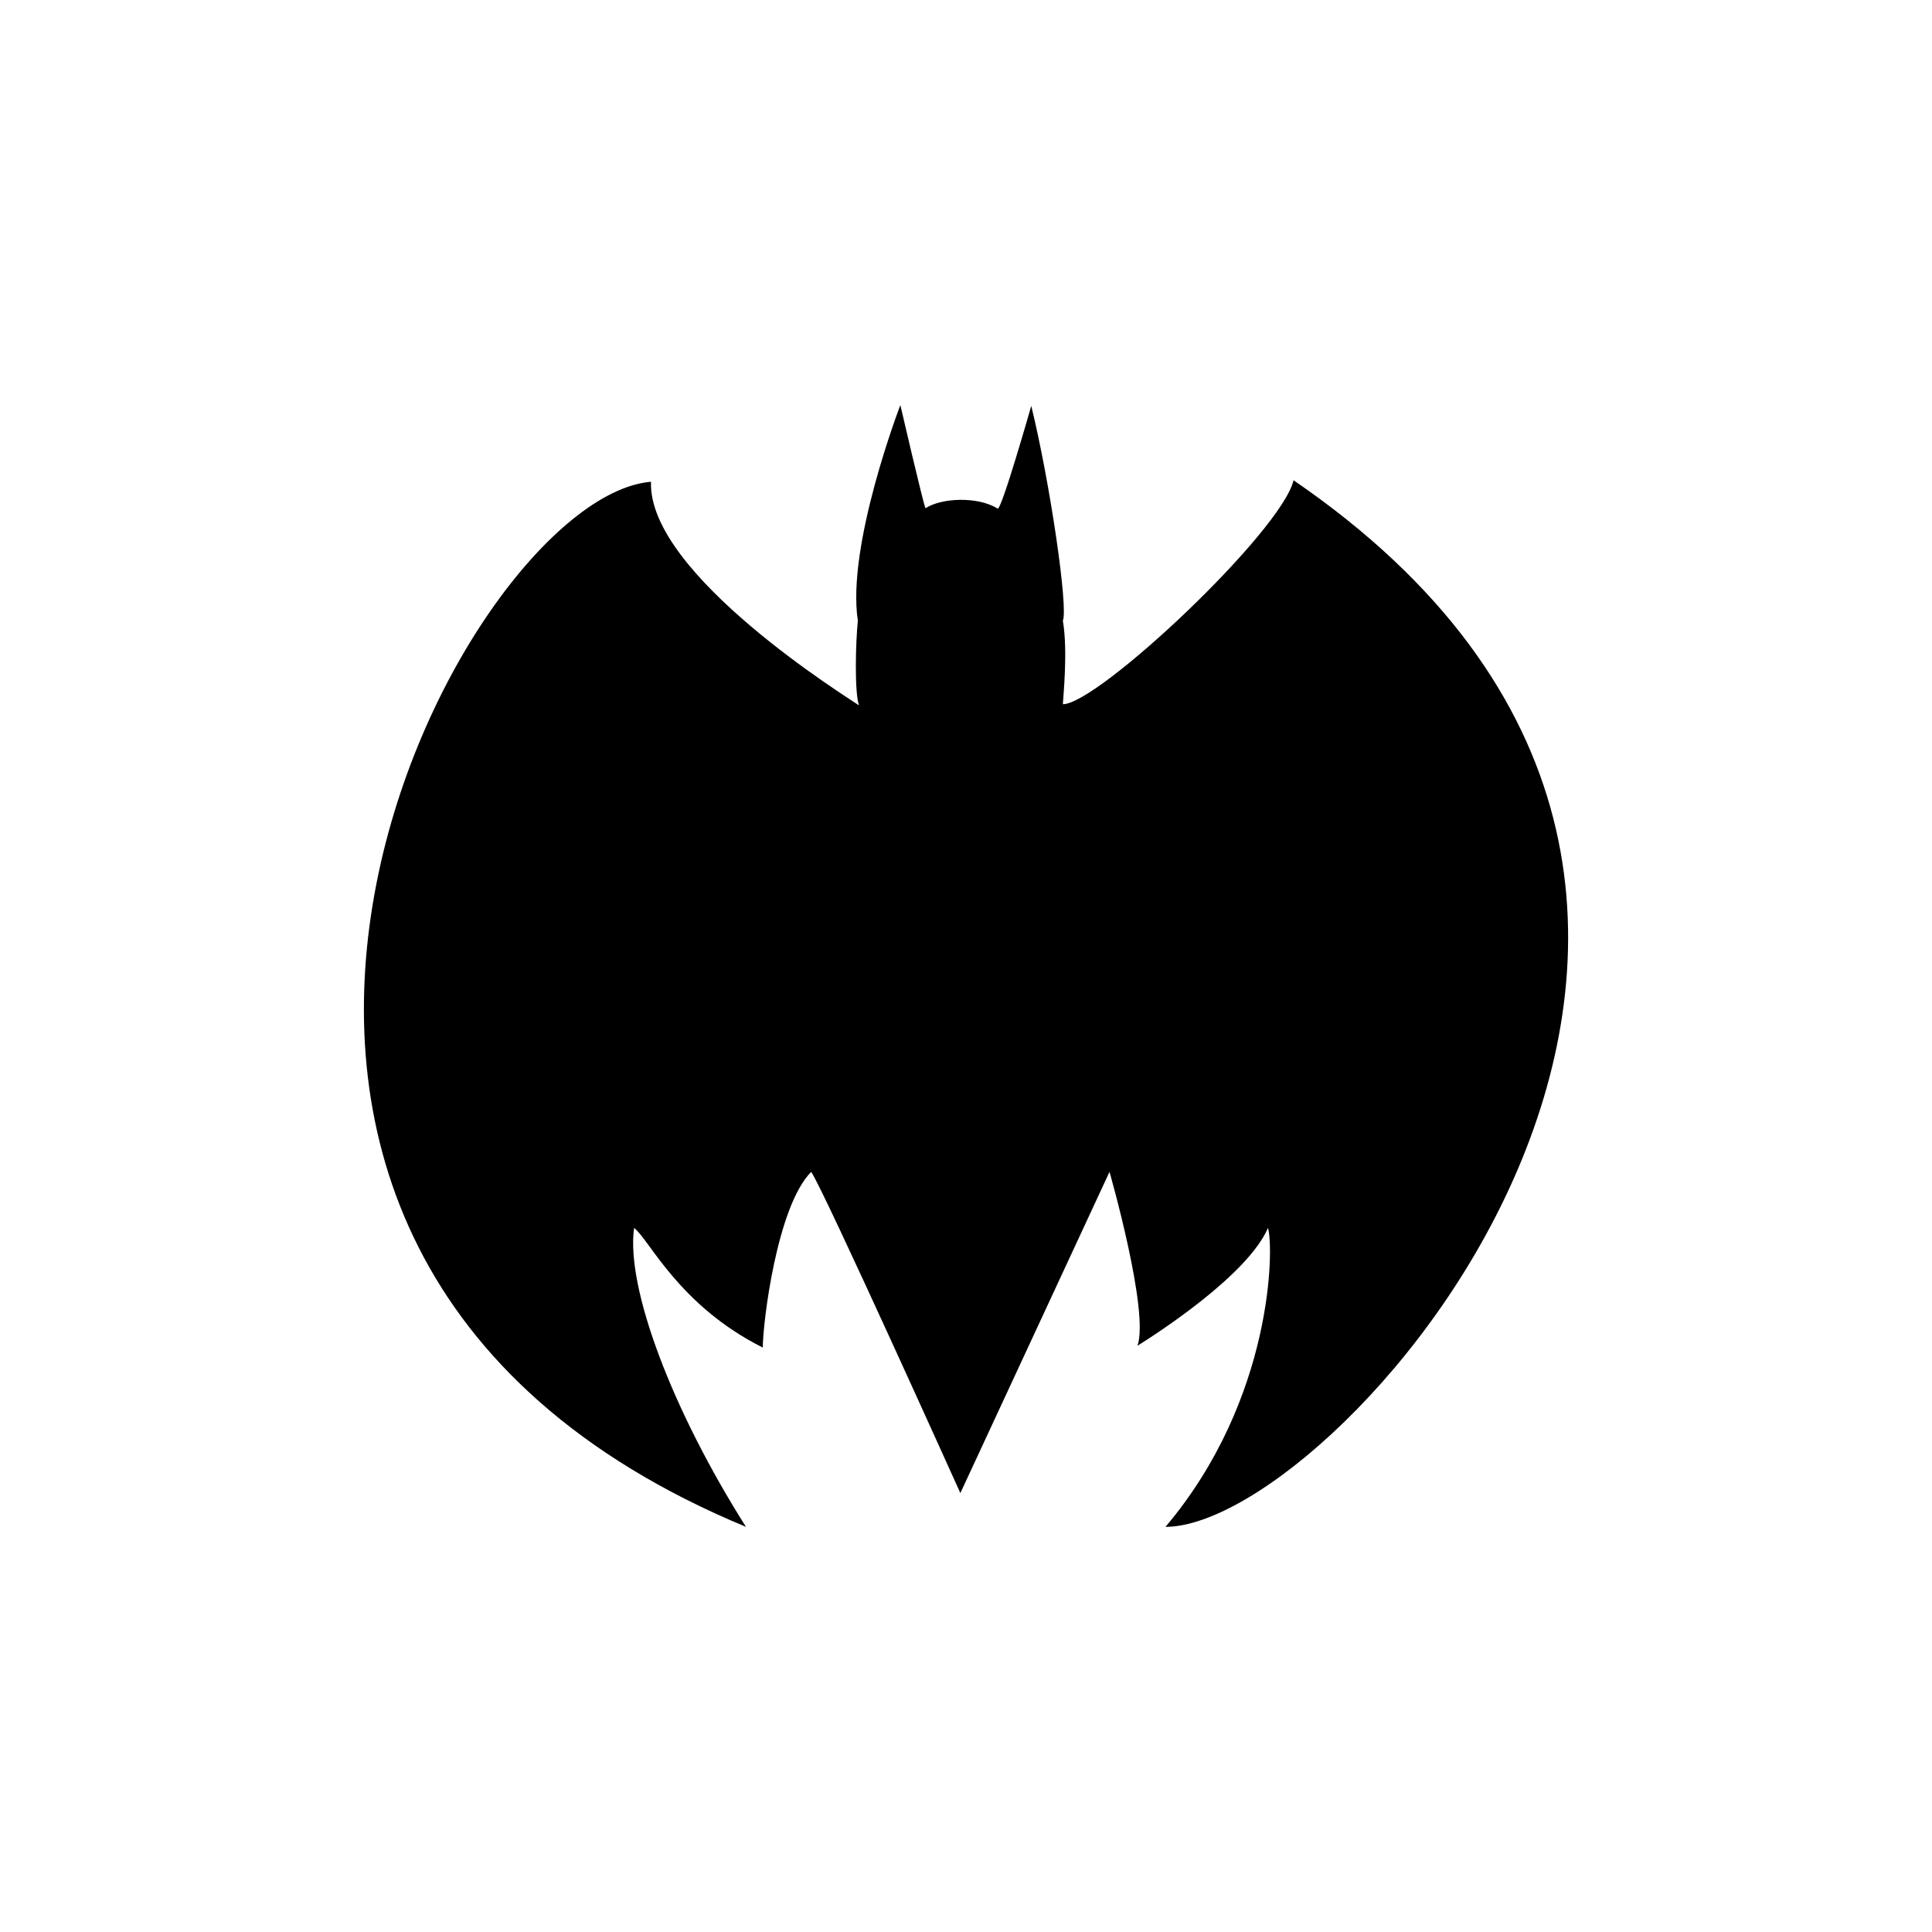 <?xml version="1.0" encoding="utf-8"?>
<!-- Generator: Adobe Illustrator 16.0.4, SVG Export Plug-In . SVG Version: 6.00 Build 0)  -->
<!DOCTYPE svg PUBLIC "-//W3C//DTD SVG 1.1//EN" "http://www.w3.org/Graphics/SVG/1.1/DTD/svg11.dtd">
<svg version="1.1" id="Layer_1" xmlns="http://www.w3.org/2000/svg" xmlns:xlink="http://www.w3.org/1999/xlink" x="0px" y="0px"
	 width="50px" height="50px" viewBox="0 0 50 50" enable-background="new 0 0 50 50" xml:space="preserve">
<path d="M26.689,10.503c0,0-0.773,2.717-0.87,2.659c-0.505-0.315-1.438-0.285-1.868-0.009c-0.066-0.152-0.65-2.669-0.65-2.669
	s-1.398,3.631-1.1,5.58c-0.058,0.569-0.09,1.851,0.03,2.191c-0.233-0.166-5.474-3.396-5.383-5.787
	c-4.981,0.411-15.053,19.782,2.458,27.047c-1.9-3-3.111-6.18-2.896-7.736c0.386,0.285,1.151,2.004,3.331,3.096
	c0-0.64,0.366-3.656,1.253-4.547c0.343,0.508,3.86,8.313,3.86,8.313l3.86-8.313c0,0,1.036,3.609,0.724,4.5
	c0.537-0.336,2.852-1.834,3.377-3.049c0.153,0.473,0.152,4.417-2.652,7.736c4.556-0.006,18.958-16.374,3.314-27.086
	c-0.309,1.322-5.059,5.796-5.97,5.796c0.009-0.204,0.133-1.38,0-2.161C27.649,15.742,27.181,12.519,26.689,10.503z"/>
</svg>
